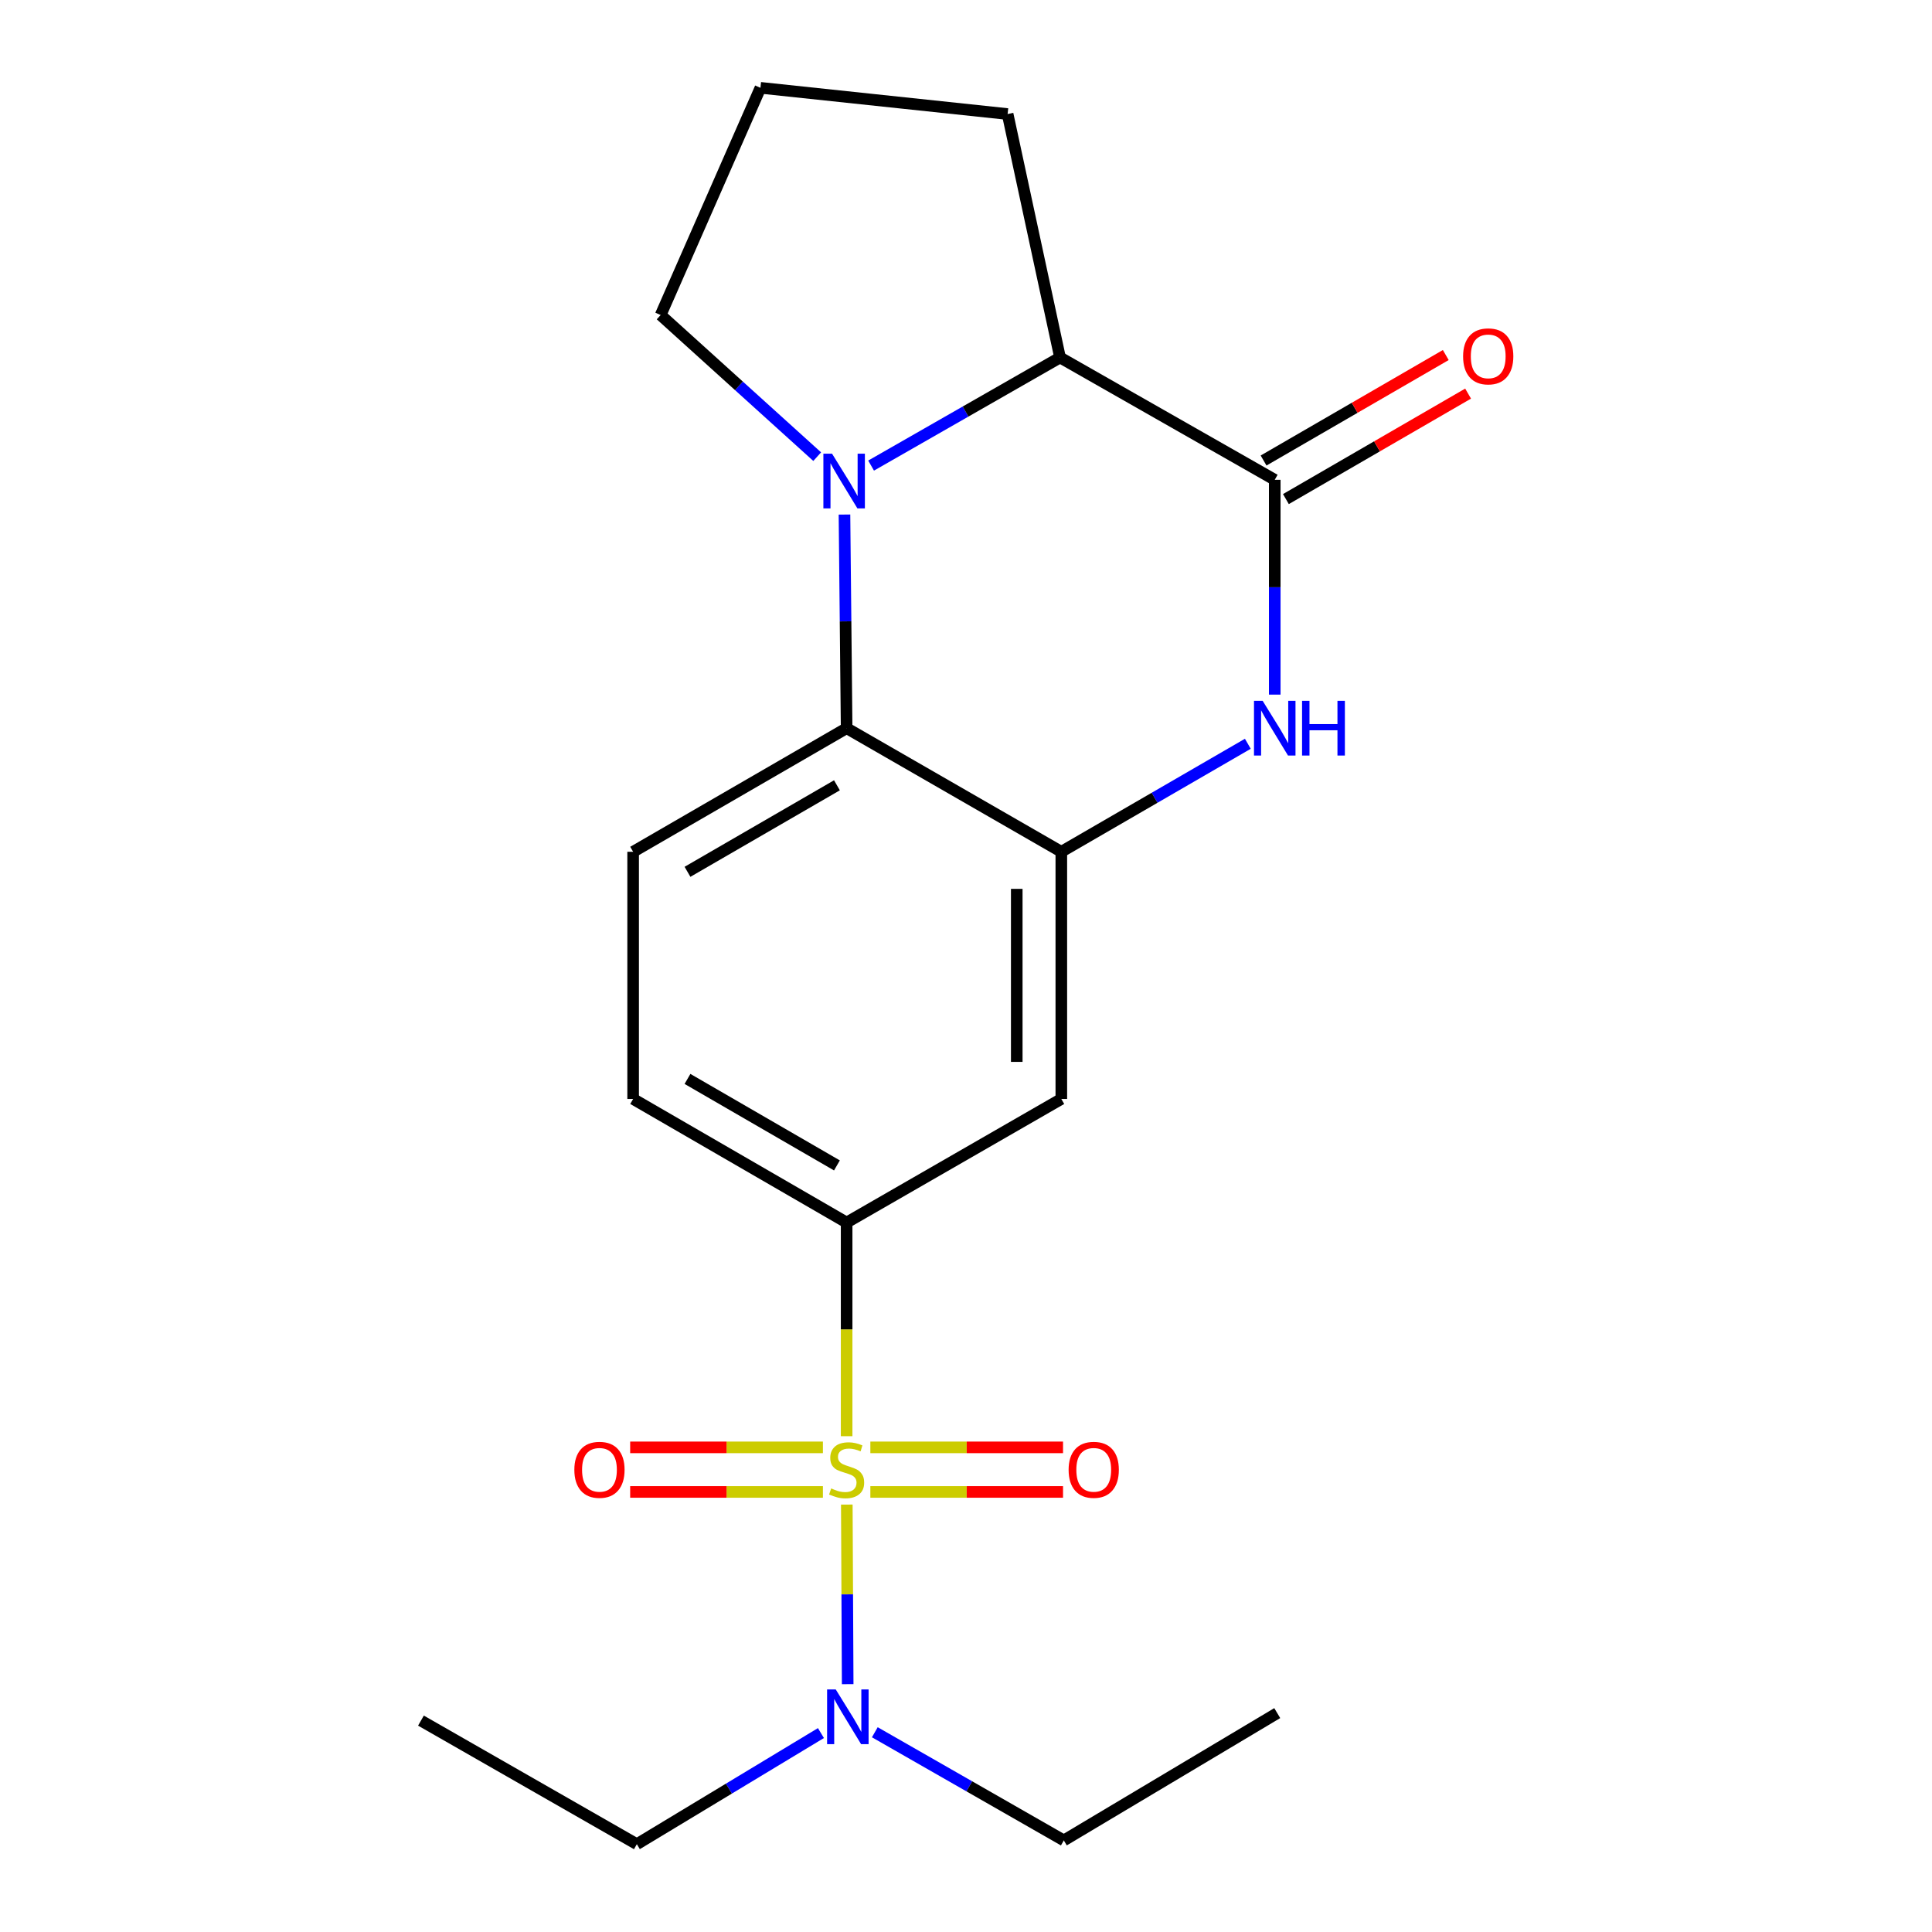 <?xml version='1.0' encoding='iso-8859-1'?>
<svg version='1.1' baseProfile='full'
              xmlns='http://www.w3.org/2000/svg'
                      xmlns:rdkit='http://www.rdkit.org/xml'
                      xmlns:xlink='http://www.w3.org/1999/xlink'
                  xml:space='preserve'
width='1000px' height='1000px' viewBox='0 0 1000 1000'>
<!-- END OF HEADER -->
<rect style='opacity:1.0;fill:#FFFFFF;stroke:none' width='1000' height='1000' x='0' y='0'> </rect>
<path class='bond-5' d='M 438.216,743.371 L 438.216,688.075' style='fill:none;fill-rule:evenodd;stroke:#CCCC00;stroke-width:6px;stroke-linecap:butt;stroke-linejoin:miter;stroke-opacity:1' />
<path class='bond-5' d='M 438.216,688.075 L 438.216,632.779' style='fill:none;fill-rule:evenodd;stroke:#000000;stroke-width:6px;stroke-linecap:butt;stroke-linejoin:miter;stroke-opacity:1' />
<path class='bond-8' d='M 438.305,778.767 L 438.533,825.242' style='fill:none;fill-rule:evenodd;stroke:#CCCC00;stroke-width:6px;stroke-linecap:butt;stroke-linejoin:miter;stroke-opacity:1' />
<path class='bond-8' d='M 438.533,825.242 L 438.761,871.717' style='fill:none;fill-rule:evenodd;stroke:#0000FF;stroke-width:6px;stroke-linecap:butt;stroke-linejoin:miter;stroke-opacity:1' />
<path class='bond-9' d='M 450.494,772.222 L 500.358,772.222' style='fill:none;fill-rule:evenodd;stroke:#CCCC00;stroke-width:6px;stroke-linecap:butt;stroke-linejoin:miter;stroke-opacity:1' />
<path class='bond-9' d='M 500.358,772.222 L 550.222,772.222' style='fill:none;fill-rule:evenodd;stroke:#FF0000;stroke-width:6px;stroke-linecap:butt;stroke-linejoin:miter;stroke-opacity:1' />
<path class='bond-9' d='M 450.494,749.155 L 500.358,749.155' style='fill:none;fill-rule:evenodd;stroke:#CCCC00;stroke-width:6px;stroke-linecap:butt;stroke-linejoin:miter;stroke-opacity:1' />
<path class='bond-9' d='M 500.358,749.155 L 550.222,749.155' style='fill:none;fill-rule:evenodd;stroke:#FF0000;stroke-width:6px;stroke-linecap:butt;stroke-linejoin:miter;stroke-opacity:1' />
<path class='bond-10' d='M 425.938,749.155 L 376.055,749.155' style='fill:none;fill-rule:evenodd;stroke:#CCCC00;stroke-width:6px;stroke-linecap:butt;stroke-linejoin:miter;stroke-opacity:1' />
<path class='bond-10' d='M 376.055,749.155 L 326.173,749.155' style='fill:none;fill-rule:evenodd;stroke:#FF0000;stroke-width:6px;stroke-linecap:butt;stroke-linejoin:miter;stroke-opacity:1' />
<path class='bond-10' d='M 425.938,772.222 L 376.055,772.222' style='fill:none;fill-rule:evenodd;stroke:#CCCC00;stroke-width:6px;stroke-linecap:butt;stroke-linejoin:miter;stroke-opacity:1' />
<path class='bond-10' d='M 376.055,772.222 L 326.173,772.222' style='fill:none;fill-rule:evenodd;stroke:#FF0000;stroke-width:6px;stroke-linecap:butt;stroke-linejoin:miter;stroke-opacity:1' />
<path class='bond-0' d='M 437.098,266.333 L 437.657,321.621' style='fill:none;fill-rule:evenodd;stroke:#0000FF;stroke-width:6px;stroke-linecap:butt;stroke-linejoin:miter;stroke-opacity:1' />
<path class='bond-0' d='M 437.657,321.621 L 438.216,376.909' style='fill:none;fill-rule:evenodd;stroke:#000000;stroke-width:6px;stroke-linecap:butt;stroke-linejoin:miter;stroke-opacity:1' />
<path class='bond-6' d='M 450.881,240.988 L 499.776,213.013' style='fill:none;fill-rule:evenodd;stroke:#0000FF;stroke-width:6px;stroke-linecap:butt;stroke-linejoin:miter;stroke-opacity:1' />
<path class='bond-6' d='M 499.776,213.013 L 548.671,185.039' style='fill:none;fill-rule:evenodd;stroke:#000000;stroke-width:6px;stroke-linecap:butt;stroke-linejoin:miter;stroke-opacity:1' />
<path class='bond-14' d='M 422.98,236.362 L 382.464,199.711' style='fill:none;fill-rule:evenodd;stroke:#0000FF;stroke-width:6px;stroke-linecap:butt;stroke-linejoin:miter;stroke-opacity:1' />
<path class='bond-14' d='M 382.464,199.711 L 341.948,163.06' style='fill:none;fill-rule:evenodd;stroke:#000000;stroke-width:6px;stroke-linecap:butt;stroke-linejoin:miter;stroke-opacity:1' />
<path class='bond-1' d='M 645.874,384.977 L 597.606,412.93' style='fill:none;fill-rule:evenodd;stroke:#0000FF;stroke-width:6px;stroke-linecap:butt;stroke-linejoin:miter;stroke-opacity:1' />
<path class='bond-1' d='M 597.606,412.93 L 549.338,440.883' style='fill:none;fill-rule:evenodd;stroke:#000000;stroke-width:6px;stroke-linecap:butt;stroke-linejoin:miter;stroke-opacity:1' />
<path class='bond-2' d='M 659.805,359.535 L 659.805,303.941' style='fill:none;fill-rule:evenodd;stroke:#0000FF;stroke-width:6px;stroke-linecap:butt;stroke-linejoin:miter;stroke-opacity:1' />
<path class='bond-2' d='M 659.805,303.941 L 659.805,248.346' style='fill:none;fill-rule:evenodd;stroke:#000000;stroke-width:6px;stroke-linecap:butt;stroke-linejoin:miter;stroke-opacity:1' />
<path class='bond-12' d='M 665.585,258.328 L 712.735,231.028' style='fill:none;fill-rule:evenodd;stroke:#000000;stroke-width:6px;stroke-linecap:butt;stroke-linejoin:miter;stroke-opacity:1' />
<path class='bond-12' d='M 712.735,231.028 L 759.886,203.729' style='fill:none;fill-rule:evenodd;stroke:#FF0000;stroke-width:6px;stroke-linecap:butt;stroke-linejoin:miter;stroke-opacity:1' />
<path class='bond-12' d='M 654.026,238.365 L 701.177,211.065' style='fill:none;fill-rule:evenodd;stroke:#000000;stroke-width:6px;stroke-linecap:butt;stroke-linejoin:miter;stroke-opacity:1' />
<path class='bond-12' d='M 701.177,211.065 L 748.328,183.766' style='fill:none;fill-rule:evenodd;stroke:#FF0000;stroke-width:6px;stroke-linecap:butt;stroke-linejoin:miter;stroke-opacity:1' />
<path class='bond-22' d='M 659.805,248.346 L 548.671,185.039' style='fill:none;fill-rule:evenodd;stroke:#000000;stroke-width:6px;stroke-linecap:butt;stroke-linejoin:miter;stroke-opacity:1' />
<path class='bond-3' d='M 549.338,440.883 L 549.338,568.818' style='fill:none;fill-rule:evenodd;stroke:#000000;stroke-width:6px;stroke-linecap:butt;stroke-linejoin:miter;stroke-opacity:1' />
<path class='bond-3' d='M 526.27,460.073 L 526.27,549.628' style='fill:none;fill-rule:evenodd;stroke:#000000;stroke-width:6px;stroke-linecap:butt;stroke-linejoin:miter;stroke-opacity:1' />
<path class='bond-21' d='M 549.338,440.883 L 438.216,376.909' style='fill:none;fill-rule:evenodd;stroke:#000000;stroke-width:6px;stroke-linecap:butt;stroke-linejoin:miter;stroke-opacity:1' />
<path class='bond-4' d='M 438.216,376.909 L 327.71,440.883' style='fill:none;fill-rule:evenodd;stroke:#000000;stroke-width:6px;stroke-linecap:butt;stroke-linejoin:miter;stroke-opacity:1' />
<path class='bond-4' d='M 433.198,406.469 L 355.843,451.25' style='fill:none;fill-rule:evenodd;stroke:#000000;stroke-width:6px;stroke-linecap:butt;stroke-linejoin:miter;stroke-opacity:1' />
<path class='bond-7' d='M 438.216,632.779 L 549.338,568.818' style='fill:none;fill-rule:evenodd;stroke:#000000;stroke-width:6px;stroke-linecap:butt;stroke-linejoin:miter;stroke-opacity:1' />
<path class='bond-13' d='M 438.216,632.779 L 327.71,568.818' style='fill:none;fill-rule:evenodd;stroke:#000000;stroke-width:6px;stroke-linecap:butt;stroke-linejoin:miter;stroke-opacity:1' />
<path class='bond-13' d='M 433.196,603.221 L 355.841,558.448' style='fill:none;fill-rule:evenodd;stroke:#000000;stroke-width:6px;stroke-linecap:butt;stroke-linejoin:miter;stroke-opacity:1' />
<path class='bond-15' d='M 548.671,185.039 L 521.541,59.026' style='fill:none;fill-rule:evenodd;stroke:#000000;stroke-width:6px;stroke-linecap:butt;stroke-linejoin:miter;stroke-opacity:1' />
<path class='bond-17' d='M 424.915,897.031 L 377.274,925.788' style='fill:none;fill-rule:evenodd;stroke:#0000FF;stroke-width:6px;stroke-linecap:butt;stroke-linejoin:miter;stroke-opacity:1' />
<path class='bond-17' d='M 377.274,925.788 L 329.632,954.545' style='fill:none;fill-rule:evenodd;stroke:#000000;stroke-width:6px;stroke-linecap:butt;stroke-linejoin:miter;stroke-opacity:1' />
<path class='bond-18' d='M 452.804,896.613 L 501.718,924.605' style='fill:none;fill-rule:evenodd;stroke:#0000FF;stroke-width:6px;stroke-linecap:butt;stroke-linejoin:miter;stroke-opacity:1' />
<path class='bond-18' d='M 501.718,924.605 L 550.632,952.598' style='fill:none;fill-rule:evenodd;stroke:#000000;stroke-width:6px;stroke-linecap:butt;stroke-linejoin:miter;stroke-opacity:1' />
<path class='bond-11' d='M 327.71,440.883 L 327.71,568.818' style='fill:none;fill-rule:evenodd;stroke:#000000;stroke-width:6px;stroke-linecap:butt;stroke-linejoin:miter;stroke-opacity:1' />
<path class='bond-16' d='M 341.948,163.06 L 393.606,45.455' style='fill:none;fill-rule:evenodd;stroke:#000000;stroke-width:6px;stroke-linecap:butt;stroke-linejoin:miter;stroke-opacity:1' />
<path class='bond-23' d='M 521.541,59.026 L 393.606,45.455' style='fill:none;fill-rule:evenodd;stroke:#000000;stroke-width:6px;stroke-linecap:butt;stroke-linejoin:miter;stroke-opacity:1' />
<path class='bond-19' d='M 329.632,954.545 L 217.883,890.584' style='fill:none;fill-rule:evenodd;stroke:#000000;stroke-width:6px;stroke-linecap:butt;stroke-linejoin:miter;stroke-opacity:1' />
<path class='bond-20' d='M 550.632,952.598 L 661.1,886.701' style='fill:none;fill-rule:evenodd;stroke:#000000;stroke-width:6px;stroke-linecap:butt;stroke-linejoin:miter;stroke-opacity:1' />
<path  class='atom-0' d='M 430.216 770.409
Q 430.536 770.529, 431.856 771.089
Q 433.176 771.649, 434.616 772.009
Q 436.096 772.329, 437.536 772.329
Q 440.216 772.329, 441.776 771.049
Q 443.336 769.729, 443.336 767.449
Q 443.336 765.889, 442.536 764.929
Q 441.776 763.969, 440.576 763.449
Q 439.376 762.929, 437.376 762.329
Q 434.856 761.569, 433.336 760.849
Q 431.856 760.129, 430.776 758.609
Q 429.736 757.089, 429.736 754.529
Q 429.736 750.969, 432.136 748.769
Q 434.576 746.569, 439.376 746.569
Q 442.656 746.569, 446.376 748.129
L 445.456 751.209
Q 442.056 749.809, 439.496 749.809
Q 436.736 749.809, 435.216 750.969
Q 433.696 752.089, 433.736 754.049
Q 433.736 755.569, 434.496 756.489
Q 435.296 757.409, 436.416 757.929
Q 437.576 758.449, 439.496 759.049
Q 442.056 759.849, 443.576 760.649
Q 445.096 761.449, 446.176 763.089
Q 447.296 764.689, 447.296 767.449
Q 447.296 771.369, 444.656 773.489
Q 442.056 775.569, 437.696 775.569
Q 435.176 775.569, 433.256 775.009
Q 431.376 774.489, 429.136 773.569
L 430.216 770.409
' fill='#CCCC00'/>
<path  class='atom-1' d='M 430.662 234.814
L 439.942 249.814
Q 440.862 251.294, 442.342 253.974
Q 443.822 256.654, 443.902 256.814
L 443.902 234.814
L 447.662 234.814
L 447.662 263.134
L 443.782 263.134
L 433.822 246.734
Q 432.662 244.814, 431.422 242.614
Q 430.222 240.414, 429.862 239.734
L 429.862 263.134
L 426.182 263.134
L 426.182 234.814
L 430.662 234.814
' fill='#0000FF'/>
<path  class='atom-2' d='M 653.545 362.749
L 662.825 377.749
Q 663.745 379.229, 665.225 381.909
Q 666.705 384.589, 666.785 384.749
L 666.785 362.749
L 670.545 362.749
L 670.545 391.069
L 666.665 391.069
L 656.705 374.669
Q 655.545 372.749, 654.305 370.549
Q 653.105 368.349, 652.745 367.669
L 652.745 391.069
L 649.065 391.069
L 649.065 362.749
L 653.545 362.749
' fill='#0000FF'/>
<path  class='atom-2' d='M 673.945 362.749
L 677.785 362.749
L 677.785 374.789
L 692.265 374.789
L 692.265 362.749
L 696.105 362.749
L 696.105 391.069
L 692.265 391.069
L 692.265 377.989
L 677.785 377.989
L 677.785 391.069
L 673.945 391.069
L 673.945 362.749
' fill='#0000FF'/>
<path  class='atom-9' d='M 432.584 874.464
L 441.864 889.464
Q 442.784 890.944, 444.264 893.624
Q 445.744 896.304, 445.824 896.464
L 445.824 874.464
L 449.584 874.464
L 449.584 902.784
L 445.704 902.784
L 435.744 886.384
Q 434.584 884.464, 433.344 882.264
Q 432.144 880.064, 431.784 879.384
L 431.784 902.784
L 428.104 902.784
L 428.104 874.464
L 432.584 874.464
' fill='#0000FF'/>
<path  class='atom-10' d='M 553.113 760.769
Q 553.113 753.969, 556.473 750.169
Q 559.833 746.369, 566.113 746.369
Q 572.393 746.369, 575.753 750.169
Q 579.113 753.969, 579.113 760.769
Q 579.113 767.649, 575.713 771.569
Q 572.313 775.449, 566.113 775.449
Q 559.873 775.449, 556.473 771.569
Q 553.113 767.689, 553.113 760.769
M 566.113 772.249
Q 570.433 772.249, 572.753 769.369
Q 575.113 766.449, 575.113 760.769
Q 575.113 755.209, 572.753 752.409
Q 570.433 749.569, 566.113 749.569
Q 561.793 749.569, 559.433 752.369
Q 557.113 755.169, 557.113 760.769
Q 557.113 766.489, 559.433 769.369
Q 561.793 772.249, 566.113 772.249
' fill='#FF0000'/>
<path  class='atom-11' d='M 297.281 760.769
Q 297.281 753.969, 300.641 750.169
Q 304.001 746.369, 310.281 746.369
Q 316.561 746.369, 319.921 750.169
Q 323.281 753.969, 323.281 760.769
Q 323.281 767.649, 319.881 771.569
Q 316.481 775.449, 310.281 775.449
Q 304.041 775.449, 300.641 771.569
Q 297.281 767.689, 297.281 760.769
M 310.281 772.249
Q 314.601 772.249, 316.921 769.369
Q 319.281 766.449, 319.281 760.769
Q 319.281 755.209, 316.921 752.409
Q 314.601 749.569, 310.281 749.569
Q 305.961 749.569, 303.601 752.369
Q 301.281 755.169, 301.281 760.769
Q 301.281 766.489, 303.601 769.369
Q 305.961 772.249, 310.281 772.249
' fill='#FF0000'/>
<path  class='atom-13' d='M 757.299 184.452
Q 757.299 177.652, 760.659 173.852
Q 764.019 170.052, 770.299 170.052
Q 776.579 170.052, 779.939 173.852
Q 783.299 177.652, 783.299 184.452
Q 783.299 191.332, 779.899 195.252
Q 776.499 199.132, 770.299 199.132
Q 764.059 199.132, 760.659 195.252
Q 757.299 191.372, 757.299 184.452
M 770.299 195.932
Q 774.619 195.932, 776.939 193.052
Q 779.299 190.132, 779.299 184.452
Q 779.299 178.892, 776.939 176.092
Q 774.619 173.252, 770.299 173.252
Q 765.979 173.252, 763.619 176.052
Q 761.299 178.852, 761.299 184.452
Q 761.299 190.172, 763.619 193.052
Q 765.979 195.932, 770.299 195.932
' fill='#FF0000'/>
</svg>
